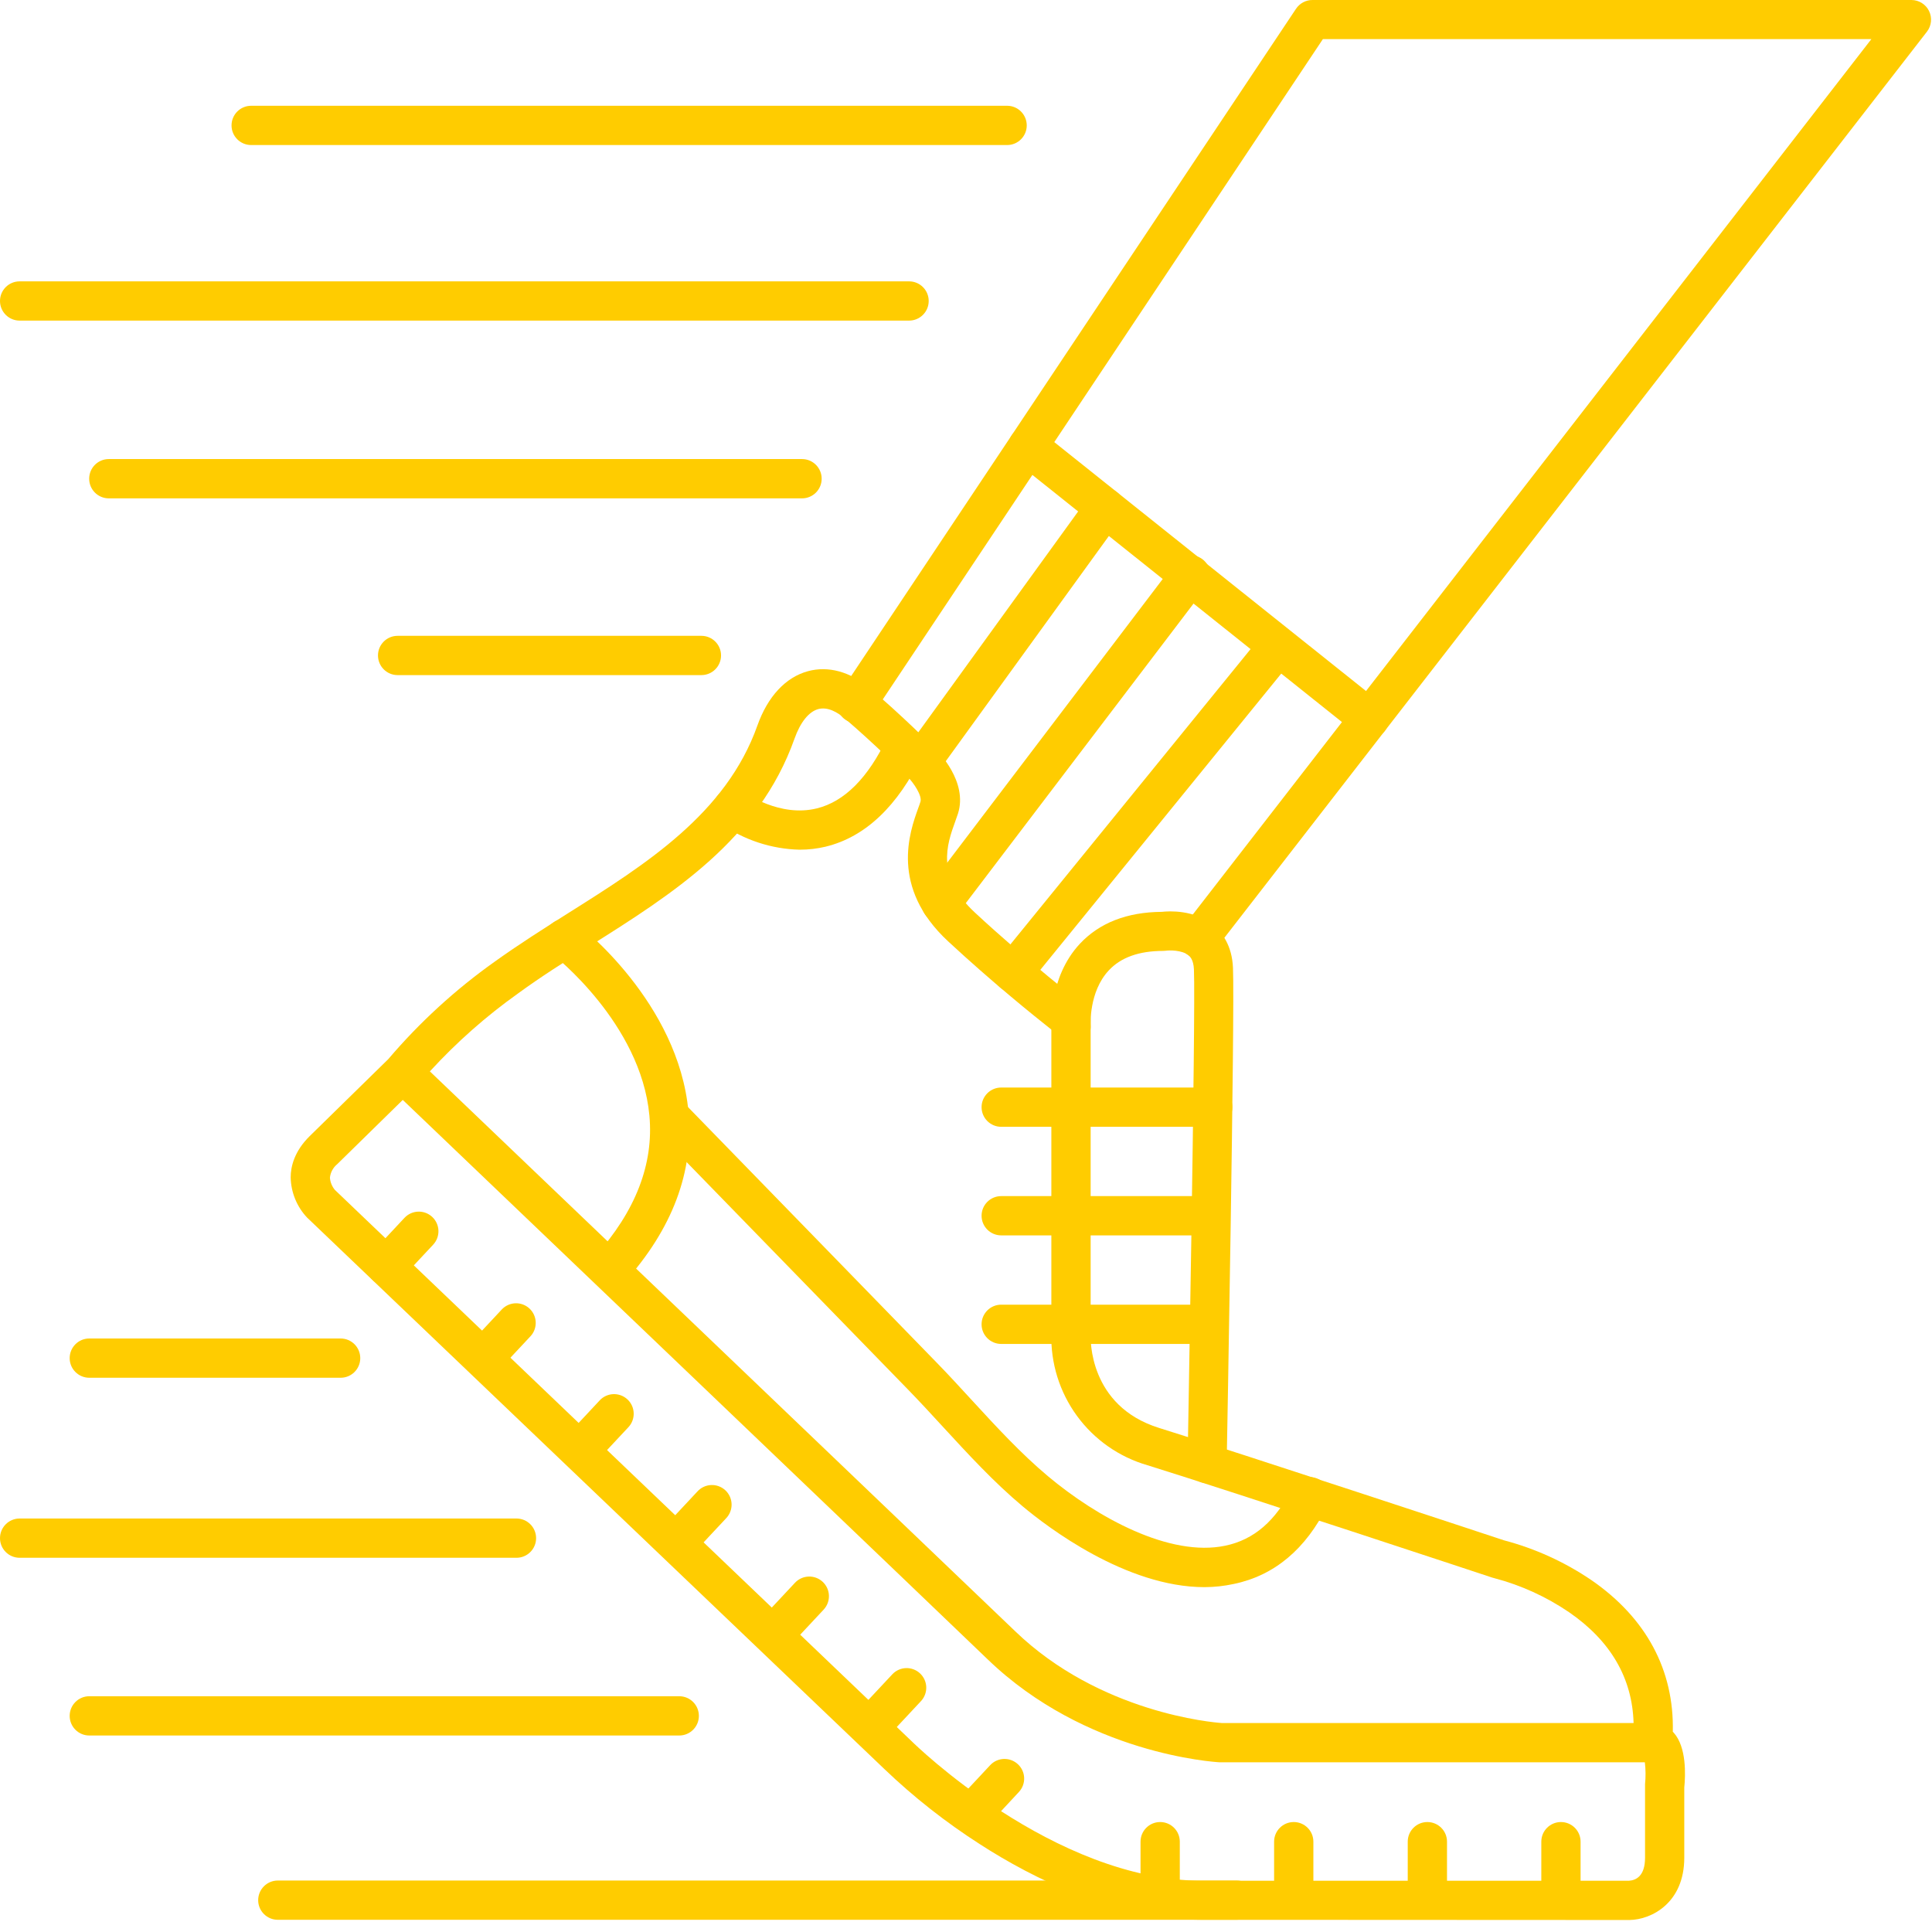 <svg width="95" height="95" viewBox="0 0 95 95" fill="none" xmlns="http://www.w3.org/2000/svg">
<path d="M59.133 94.4C54.843 94.4 50.807 92.377 48.177 90.679C46.501 89.604 44.932 88.37 43.493 86.993L15.122 59.892L15.101 59.872C14.595 59.335 14.307 58.629 14.293 57.891C14.293 57.381 14.463 56.617 15.229 55.864L19.091 52.081C20.633 50.269 22.395 48.656 24.336 47.279C25.495 46.447 26.736 45.661 27.941 44.9C31.759 42.496 35.706 40.009 37.243 35.675C37.749 34.248 38.633 33.3 39.73 33.003C40.729 32.733 41.802 33.026 42.756 33.831C44.301 35.129 45.894 36.728 45.962 36.793C46.12 36.946 47.607 38.434 47.105 40.008C47.068 40.124 47.022 40.255 46.97 40.394C46.562 41.526 46.004 43.074 47.935 44.87C50.538 47.288 53.226 49.367 53.253 49.389L53.252 49.389C53.492 49.573 53.632 49.86 53.629 50.162V65.609V65.665C53.629 65.8 53.511 69.131 57.002 70.217C61.133 71.503 73.165 75.479 73.949 75.739C75.483 76.143 76.938 76.805 78.251 77.697C80.954 79.561 82.325 82.129 82.255 85.155L82.302 85.203C82.934 85.91 82.881 87.281 82.819 87.895V91.347C82.819 93.567 81.21 94.394 80.129 94.41L59.133 94.4ZM16.471 58.514L44.823 85.615L44.84 85.631C44.908 85.698 51.791 92.48 59.129 92.48H80.094C80.459 92.457 80.89 92.239 80.89 91.348V87.836C80.888 87.801 80.888 87.765 80.89 87.73C80.926 87.373 80.923 87.013 80.88 86.656H59.983C59.716 86.642 53.388 86.251 48.559 81.587C46.852 79.938 24.051 58.142 19.805 54.085L16.582 57.244C16.38 57.409 16.25 57.649 16.223 57.908C16.239 58.131 16.326 58.344 16.471 58.515L16.471 58.514ZM60.066 84.724H80.326C80.264 82.517 79.201 80.688 77.155 79.277C76.031 78.512 74.784 77.944 73.469 77.599L73.378 77.574C73.252 77.531 60.658 73.367 56.426 72.049C55.032 71.647 53.81 70.792 52.955 69.62C52.099 68.447 51.657 67.024 51.697 65.573V50.625C50.855 49.961 48.737 48.254 46.619 46.286C43.749 43.623 44.731 40.904 45.149 39.742C45.192 39.627 45.231 39.52 45.26 39.424C45.352 39.136 44.939 38.499 44.603 38.171C44.576 38.144 42.981 36.553 41.514 35.307C41.193 35.037 40.708 34.74 40.237 34.867C39.766 34.995 39.351 35.522 39.067 36.323C37.305 41.286 33.069 43.955 28.973 46.534C27.739 47.306 26.571 48.047 25.471 48.851H25.471C23.896 49.972 22.444 51.256 21.138 52.682C25.353 56.713 48.199 78.556 49.909 80.202C54.086 84.235 59.674 84.697 60.066 84.723L60.066 84.724Z" fill="#FFCC00"/>
<path d="M59.362 72.933H59.343C59.086 72.928 58.843 72.822 58.665 72.638C58.487 72.453 58.39 72.206 58.395 71.95C58.395 71.728 58.8 49.807 58.708 47.669C58.687 47.177 58.501 47.025 58.44 46.974C58.109 46.702 57.474 46.727 57.337 46.748H57.336C57.289 46.754 57.241 46.758 57.193 46.758C56.006 46.758 55.106 47.081 54.515 47.723C53.54 48.77 53.627 50.388 53.629 50.405V50.406C53.667 50.939 53.265 51.402 52.732 51.44C52.199 51.478 51.736 51.076 51.698 50.542C51.698 50.442 51.541 48.081 53.098 46.408C54.063 45.377 55.415 44.85 57.128 44.837C57.48 44.798 58.728 44.723 59.663 45.493C60.078 45.837 60.584 46.478 60.628 47.596C60.723 49.793 60.335 71.088 60.317 71.994L60.318 71.995C60.304 72.513 59.881 72.928 59.362 72.933L59.362 72.933Z" fill="#FFCC00"/>
<path d="M58.953 47.12C58.584 47.12 58.248 46.91 58.086 46.579C57.924 46.249 57.964 45.854 58.19 45.563L92.019 1.923H65.049L42.933 35.103C42.795 35.325 42.573 35.48 42.318 35.535C42.062 35.591 41.796 35.54 41.579 35.395C41.362 35.251 41.212 35.024 41.165 34.767C41.117 34.511 41.176 34.246 41.326 34.033L63.726 0.434C63.907 0.161 64.214 -0.003 64.541 3.46978e-05H93.989C94.357 0.001 94.693 0.21 94.855 0.541C95.017 0.872 94.977 1.266 94.752 1.557L59.714 46.745C59.532 46.981 59.25 47.12 58.952 47.12L58.953 47.12Z" fill="#FFCC00"/>
<path d="M67.334 36.312C67.114 36.311 66.902 36.236 66.731 36.099L49.945 22.699C49.745 22.539 49.617 22.305 49.588 22.051C49.559 21.797 49.633 21.541 49.793 21.341C50.125 20.924 50.733 20.856 51.15 21.188L67.936 34.591C68.257 34.847 68.381 35.278 68.245 35.665C68.109 36.053 67.744 36.312 67.334 36.312V36.312Z" fill="#FFCC00"/>
<path d="M29.977 63.385C29.595 63.385 29.25 63.161 29.095 62.813C28.94 62.465 29.004 62.058 29.258 61.775C31.251 59.562 32.154 57.233 31.932 54.852C31.513 50.301 27.211 46.955 27.167 46.922V46.922C26.964 46.766 26.831 46.535 26.797 46.282C26.764 46.028 26.833 45.77 26.988 45.567C27.313 45.144 27.919 45.064 28.343 45.388C28.548 45.547 33.364 49.293 33.854 54.674C34.124 57.614 33.062 60.436 30.693 63.066H30.693C30.51 63.269 30.25 63.385 29.977 63.385H29.977Z" fill="#FFCC00"/>
<path d="M39.315 41.781C37.93 41.747 36.587 41.305 35.453 40.509C35.026 40.189 34.94 39.583 35.26 39.157C35.58 38.73 36.184 38.644 36.611 38.964C36.64 38.983 38.335 40.208 40.174 39.748C41.526 39.412 42.684 38.25 43.617 36.29C43.864 35.842 44.418 35.666 44.879 35.887C45.34 36.108 45.549 36.65 45.355 37.123C44.15 39.634 42.555 41.151 40.614 41.628V41.629C40.188 41.731 39.752 41.782 39.315 41.781L39.315 41.781Z" fill="#FFCC00"/>
<path d="M59.227 78.043C55.365 78.043 51.488 75.076 50.291 74.073C48.871 72.884 47.601 71.501 46.371 70.165C45.809 69.553 45.226 68.92 44.647 68.325L32.242 55.581H32.242C31.869 55.198 31.876 54.586 32.258 54.213C32.641 53.84 33.254 53.846 33.627 54.229L46.031 66.974C46.63 67.587 47.221 68.233 47.792 68.854C48.98 70.146 50.208 71.482 51.531 72.588C53.954 74.618 57.517 76.581 60.253 76.004C61.663 75.709 62.732 74.782 63.536 73.171L63.535 73.172C63.771 72.692 64.351 72.494 64.831 72.73C65.311 72.965 65.509 73.546 65.273 74.025C64.213 76.172 62.662 77.474 60.664 77.887H60.664C60.192 77.989 59.711 78.041 59.227 78.043L59.227 78.043Z" fill="#FFCC00"/>
<path d="M60.809 94.4H13.661C13.128 94.4 12.695 93.968 12.695 93.435C12.695 92.902 13.128 92.469 13.661 92.469H60.809C61.342 92.469 61.774 92.902 61.774 93.435C61.774 93.968 61.342 94.4 60.809 94.4Z" fill="#FFCC00"/>
<path d="M44.701 15.765H0.965C0.432 15.765 0 15.333 0 14.8C0 14.266 0.432 13.835 0.965 13.835H44.701C45.234 13.835 45.666 14.266 45.666 14.8C45.666 15.333 45.234 15.765 44.701 15.765Z" fill="#FFCC00"/>
<path d="M39.438 24.505H5.35C4.816 24.505 4.385 24.073 4.385 23.539C4.385 23.006 4.816 22.573 5.35 22.573H39.438C39.971 22.573 40.403 23.006 40.403 23.539C40.403 24.073 39.971 24.505 39.438 24.505Z" fill="#FFCC00"/>
<path d="M25.396 76.599H0.965C0.432 76.599 0 76.167 0 75.634C0 75.101 0.432 74.668 0.965 74.668H25.396C25.929 74.668 26.361 75.101 26.361 75.634C26.361 76.167 25.929 76.599 25.396 76.599Z" fill="#FFCC00"/>
<path d="M33.399 85.338H4.391C3.858 85.338 3.426 84.906 3.426 84.373C3.426 83.839 3.858 83.407 4.391 83.407H33.399C33.933 83.407 34.365 83.839 34.365 84.373C34.365 84.906 33.933 85.338 33.399 85.338Z" fill="#FFCC00"/>
<path d="M16.749 67.747H4.391C3.858 67.747 3.426 67.315 3.426 66.782C3.426 66.248 3.858 65.816 4.391 65.816H16.749C17.282 65.816 17.715 66.248 17.715 66.782C17.715 67.315 17.282 67.747 16.749 67.747Z" fill="#FFCC00"/>
<path d="M34.482 33.196H19.551C19.018 33.196 18.586 32.763 18.586 32.23C18.586 31.697 19.018 31.265 19.551 31.265H34.489C35.023 31.265 35.455 31.697 35.455 32.23C35.455 32.763 35.023 33.196 34.489 33.196H34.482Z" fill="#FFCC00"/>
<path d="M49.522 7.132H12.35C11.816 7.132 11.385 6.7 11.385 6.167C11.385 5.634 11.816 5.201 12.35 5.201H49.522C50.055 5.201 50.487 5.634 50.487 6.167C50.487 6.7 50.055 7.132 49.522 7.132Z" fill="#FFCC00"/>
<path d="M46.276 45.376C46.067 45.376 45.864 45.309 45.697 45.182C45.27 44.862 45.184 44.257 45.504 43.831L57.769 27.686C58.092 27.259 58.7 27.176 59.127 27.498C59.553 27.822 59.637 28.429 59.314 28.856L47.052 44.985C46.87 45.231 46.582 45.376 46.276 45.376L46.276 45.376Z" fill="#FFCC00"/>
<path d="M49.802 48.786C49.43 48.786 49.091 48.571 48.931 48.235C48.771 47.898 48.82 47.5 49.055 47.211L62.053 31.229C62.211 31.021 62.447 30.887 62.706 30.855C62.965 30.825 63.226 30.9 63.429 31.064C63.631 31.229 63.759 31.469 63.782 31.729C63.805 31.989 63.722 32.247 63.551 32.445L50.553 48.429H50.554C50.37 48.656 50.094 48.787 49.802 48.786L49.802 48.786Z" fill="#FFCC00"/>
<path d="M45.276 38.443C44.913 38.439 44.584 38.234 44.422 37.912C44.259 37.588 44.29 37.202 44.503 36.91L53.555 24.402C53.868 23.971 54.472 23.874 54.904 24.187C55.336 24.5 55.432 25.104 55.119 25.536L46.059 38.045C45.877 38.296 45.585 38.443 45.276 38.443L45.276 38.443Z" fill="#FFCC00"/>
<path d="M59.633 55.407H49.231C48.698 55.407 48.266 54.974 48.266 54.441C48.266 53.908 48.698 53.476 49.231 53.476H59.633H59.633C60.167 53.476 60.598 53.908 60.598 54.441C60.598 54.974 60.167 55.407 59.633 55.407H59.633Z" fill="#FFCC00"/>
<path d="M59.44 60.746H49.231C48.698 60.746 48.266 60.313 48.266 59.78C48.266 59.247 48.698 58.815 49.231 58.815H59.44H59.44C59.973 58.815 60.405 59.247 60.405 59.78C60.405 60.313 59.974 60.746 59.44 60.746H59.44Z" fill="#FFCC00"/>
<path d="M59.44 66.084H49.231C48.698 66.084 48.266 65.652 48.266 65.119C48.266 64.586 48.698 64.153 49.231 64.153H59.44H59.44C59.973 64.153 60.405 64.586 60.405 65.119C60.405 65.652 59.974 66.084 59.44 66.084H59.44Z" fill="#FFCC00"/>
<path d="M76.754 93.86C76.222 93.86 75.789 93.428 75.789 92.895V90.558C75.789 90.025 76.222 89.593 76.754 89.593C77.288 89.593 77.72 90.025 77.72 90.558V92.895C77.72 93.428 77.288 93.86 76.754 93.86Z" fill="#FFCC00"/>
<path d="M63.616 93.86C63.083 93.86 62.65 93.428 62.65 92.895V90.558C62.65 90.025 63.083 89.593 63.616 89.593C64.149 89.593 64.581 90.025 64.581 90.558V92.895C64.581 93.428 64.149 93.86 63.616 93.86Z" fill="#FFCC00"/>
<path d="M57.047 93.86C56.514 93.86 56.082 93.428 56.082 92.895V90.558C56.082 90.025 56.514 89.593 57.047 89.593C57.581 89.593 58.013 90.025 58.013 90.558V92.895C58.013 93.428 57.581 93.86 57.047 93.86Z" fill="#FFCC00"/>
<path d="M47.798 90.128C47.414 90.128 47.066 89.9 46.914 89.547C46.761 89.195 46.831 88.785 47.093 88.505L48.688 86.798V86.797C49.053 86.407 49.663 86.387 50.053 86.751C50.444 87.115 50.464 87.727 50.1 88.116L48.513 89.823C48.328 90.02 48.068 90.131 47.798 90.128L47.798 90.128Z" fill="#FFCC00"/>
<path d="M70.186 93.86C69.653 93.86 69.221 93.428 69.221 92.895V90.558C69.221 90.025 69.653 89.593 70.186 89.593C70.72 89.593 71.152 90.025 71.152 90.558V92.895C71.152 93.428 70.72 93.86 70.186 93.86Z" fill="#FFCC00"/>
<path d="M42.999 85.645C42.615 85.645 42.268 85.416 42.115 85.064C41.962 84.712 42.032 84.302 42.294 84.021L43.89 82.315C44.257 81.939 44.855 81.925 45.239 82.283C45.623 82.641 45.65 83.239 45.301 83.631L43.706 85.338V85.339C43.523 85.534 43.267 85.645 42.999 85.645L42.999 85.645Z" fill="#FFCC00"/>
<path d="M33.4 76.675C33.015 76.675 32.667 76.448 32.514 76.094C32.36 75.742 32.431 75.332 32.693 75.051L34.288 73.344H34.288C34.461 73.15 34.705 73.034 34.964 73.022C35.224 73.01 35.477 73.104 35.668 73.281C35.857 73.458 35.968 73.704 35.974 73.964C35.98 74.224 35.881 74.475 35.7 74.661L34.104 76.368V76.368C33.922 76.564 33.667 76.674 33.4 76.675V76.675Z" fill="#FFCC00"/>
<path d="M28.601 72.189C28.216 72.19 27.868 71.962 27.715 71.609C27.562 71.257 27.632 70.847 27.894 70.566L29.489 68.859V68.858C29.853 68.469 30.464 68.448 30.854 68.812C31.244 69.176 31.264 69.788 30.9 70.178L29.305 71.884H29.306C29.123 72.079 28.868 72.19 28.601 72.189H28.601Z" fill="#FFCC00"/>
<path d="M38.198 81.16C37.814 81.16 37.467 80.931 37.314 80.579C37.161 80.227 37.232 79.817 37.493 79.536L39.089 77.829V77.829C39.453 77.439 40.064 77.418 40.454 77.782C40.844 78.147 40.864 78.758 40.5 79.148L38.905 80.855C38.722 81.05 38.467 81.16 38.198 81.16V81.16Z" fill="#FFCC00"/>
<path d="M23.798 67.707C23.413 67.707 23.066 67.479 22.912 67.126C22.759 66.774 22.829 66.364 23.091 66.083L24.686 64.376C25.053 64 25.652 63.986 26.036 64.344C26.419 64.702 26.447 65.301 26.098 65.692L24.503 67.399V67.4C24.321 67.595 24.066 67.706 23.798 67.707L23.798 67.707Z" fill="#FFCC00"/>
<path d="M18.999 63.215C18.615 63.215 18.267 62.988 18.113 62.636C17.96 62.282 18.03 61.873 18.293 61.591L19.888 59.885C20.252 59.495 20.863 59.474 21.253 59.838C21.643 60.203 21.663 60.813 21.299 61.203L19.704 62.91V62.911C19.521 63.105 19.266 63.215 18.999 63.215L18.999 63.215Z" fill="#FFCC00"/>
</svg>
